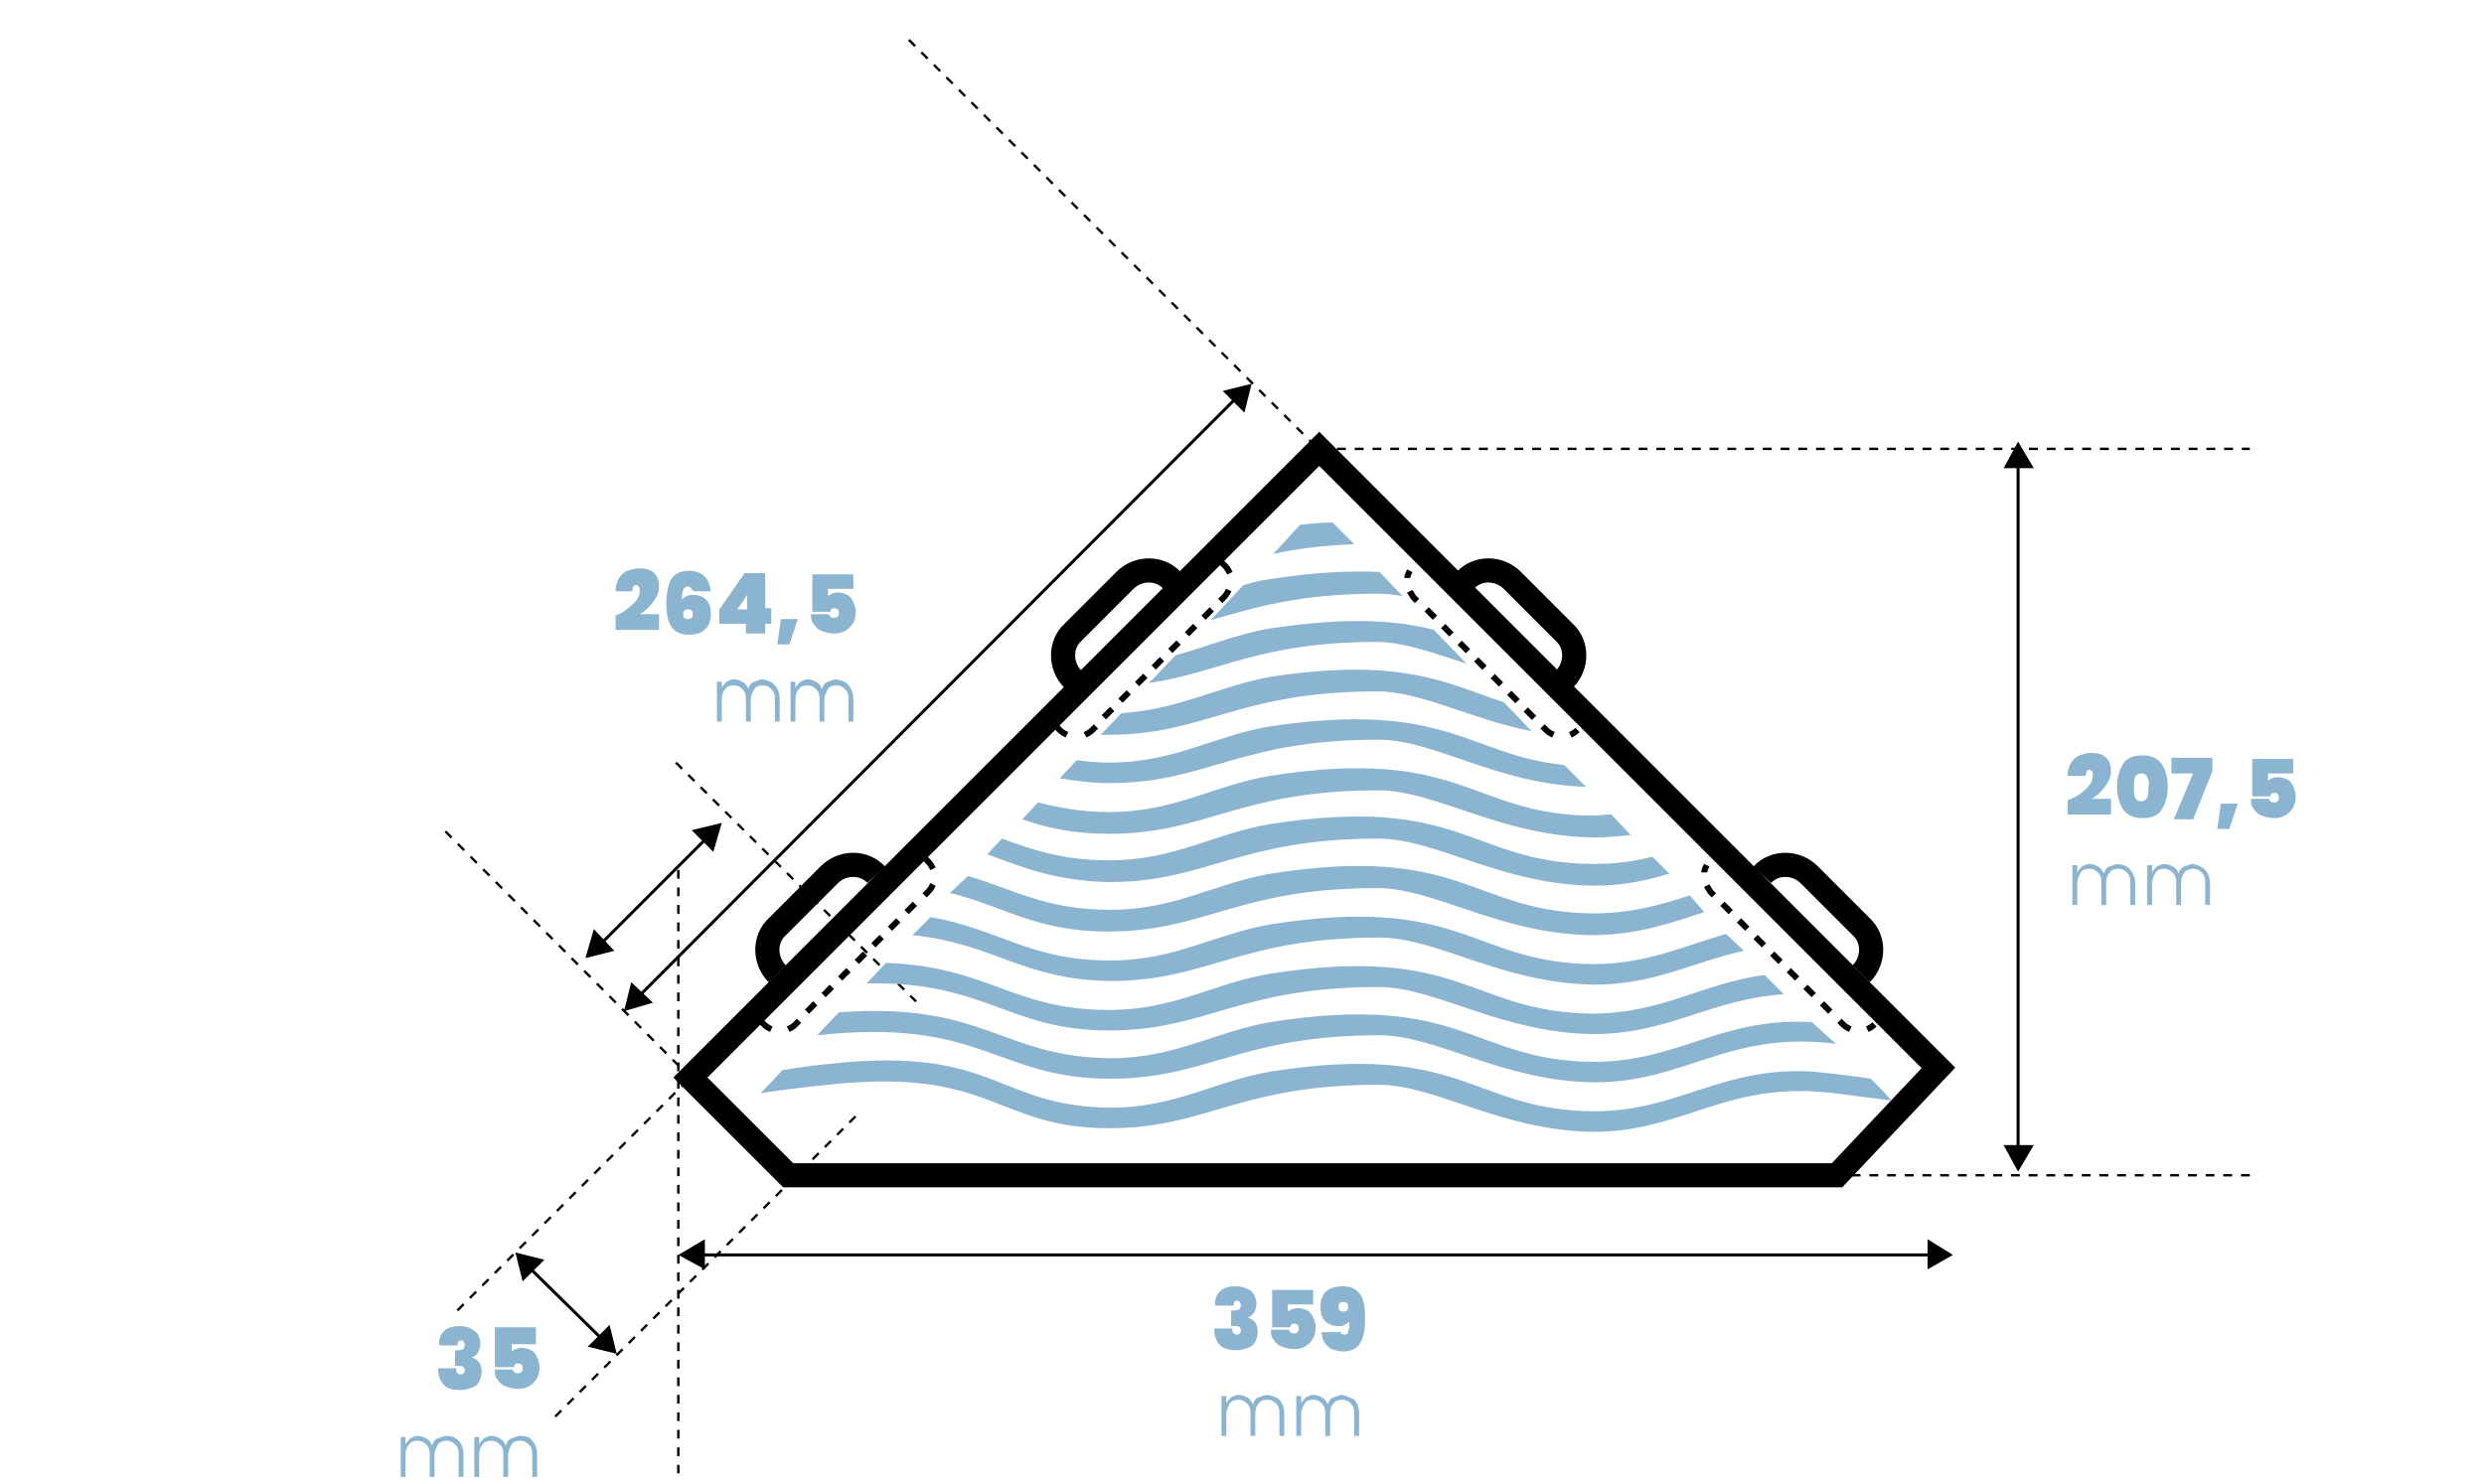 <?xml version="1.0" encoding="UTF-8"?>
<!-- Generator: $$$/GeneralStr/196=Adobe Illustrator 27.6.0, SVG Export Plug-In . SVG Version: 6.00 Build 0)  -->
<svg xmlns="http://www.w3.org/2000/svg" xmlns:xlink="http://www.w3.org/1999/xlink" version="1.1" id="Calque_1" x="0px" y="0px" viewBox="0 0 205.8 123" style="enable-background:new 0 0 205.8 123;" xml:space="preserve">
<style type="text/css">
	.st0{fill:#8BB4D1;}
	.st1{fill:none;stroke:#000000;stroke-width:2;stroke-miterlimit:10;}
	.st2{fill:none;stroke:#000000;stroke-width:0.25;stroke-miterlimit:10;}
	.st3{fill:none;stroke:#000000;stroke-width:0.2;stroke-miterlimit:10;stroke-dasharray:0.729,0.729;}
	.st4{fill:none;stroke:#000000;stroke-width:0.2;stroke-miterlimit:10;stroke-dasharray:0.718,0.718;}
	.st5{fill:none;stroke:#000000;stroke-width:0.2;stroke-miterlimit:10;stroke-dasharray:0.742,0.742;}
	.st6{fill:none;stroke:#000000;stroke-width:0.2;stroke-miterlimit:10;stroke-dasharray:0.733,0.733;}
	.st7{fill:none;stroke:#000000;stroke-width:0.2;stroke-miterlimit:10;stroke-dasharray:0.725,0.725;}
	.st8{fill:none;stroke:#000000;stroke-width:0.2;stroke-miterlimit:10;stroke-dasharray:0.735,0.735;}
	.st9{fill:none;stroke:#000000;stroke-width:0.2;stroke-miterlimit:10;stroke-dasharray:0.721,0.721;}
	.st10{fill:none;stroke:#000000;stroke-width:0.5;stroke-miterlimit:10;}
	.st11{fill:none;stroke:#000000;stroke-width:0.5;stroke-miterlimit:10;stroke-dasharray:0.973,0.973;}
</style>
<g>
	<g>
		<path class="st0" d="M172.9,65.3c0.4-0.4,0.5-0.7,0.5-1.1c0-0.1,0-0.2-0.1-0.3s-0.1-0.1-0.2-0.1c-0.1,0-0.2,0-0.2,0.1    s-0.1,0.2-0.1,0.4h-1.5c0-0.4,0.1-0.8,0.3-1.1s0.4-0.5,0.7-0.6s0.6-0.2,0.9-0.2c0.6,0,1,0.1,1.3,0.4c0.3,0.3,0.4,0.7,0.4,1.1    c0,0.5-0.2,0.9-0.5,1.3c-0.3,0.4-0.7,0.8-1.1,1h1.6v1.3h-3.6v-1.2C172,66.1,172.5,65.7,172.9,65.3z"></path>
		<path class="st0" d="M175.9,63.3c0.3-0.5,0.9-0.7,1.6-0.7c0.7,0,1.2,0.2,1.6,0.7c0.3,0.5,0.5,1.1,0.5,1.9c0,0.8-0.2,1.4-0.5,1.9    c-0.3,0.5-0.9,0.7-1.6,0.7c-0.7,0-1.2-0.2-1.6-0.7c-0.3-0.5-0.5-1.1-0.5-1.9S175.6,63.8,175.9,63.3z M177.9,64.4    c-0.1-0.2-0.2-0.3-0.5-0.3c-0.2,0-0.4,0.1-0.5,0.3c-0.1,0.2-0.1,0.5-0.1,0.8c0,0.4,0,0.7,0.1,0.9c0.1,0.2,0.2,0.3,0.5,0.3    c0.2,0,0.4-0.1,0.5-0.3c0.1-0.2,0.1-0.5,0.1-0.9C178.1,64.8,178,64.6,177.9,64.4z"></path>
		<path class="st0" d="M183.3,63.9l-1.6,4h-1.6l1.6-3.8h-1.8v-1.3h3.4V63.9z"></path>
		<path class="st0" d="M185.4,66.6l-0.7,2.1h-1l0.3-2.1H185.4z"></path>
		<path class="st0" d="M189.9,64.1h-2v0.6c0.1-0.1,0.2-0.1,0.3-0.2c0.1,0,0.3-0.1,0.5-0.1c0.3,0,0.6,0.1,0.8,0.2    c0.2,0.1,0.4,0.3,0.5,0.6c0.1,0.2,0.2,0.5,0.2,0.8c0,0.6-0.2,1-0.5,1.3c-0.3,0.3-0.7,0.5-1.3,0.5c-0.4,0-0.7-0.1-1-0.2    c-0.3-0.1-0.5-0.3-0.7-0.6c-0.2-0.2-0.2-0.5-0.2-0.8h1.5c0,0.1,0,0.1,0.1,0.2s0.1,0.1,0.3,0.1s0.2,0,0.3-0.1    c0.1-0.1,0.1-0.2,0.1-0.3c0-0.1,0-0.2-0.1-0.3c-0.1-0.1-0.2-0.1-0.3-0.1c-0.1,0-0.2,0-0.2,0.1c-0.1,0-0.1,0.1-0.1,0.2h-1.5v-3.1    h3.4V64.1z"></path>
	</g>
	<g>
		<path class="st0" d="M176.5,72.1c0.2,0.2,0.4,0.6,0.4,1.1V75h-0.4v-1.9c0-0.4-0.1-0.6-0.3-0.8c-0.2-0.2-0.4-0.3-0.7-0.3    c-0.3,0-0.6,0.1-0.7,0.3c-0.2,0.2-0.3,0.5-0.3,0.9V75h-0.4v-1.9c0-0.4-0.1-0.6-0.3-0.8c-0.2-0.2-0.4-0.3-0.7-0.3    c-0.3,0-0.6,0.1-0.7,0.3s-0.3,0.5-0.3,0.9V75h-0.4v-3.3h0.4v0.6c0.1-0.2,0.3-0.4,0.4-0.5c0.2-0.1,0.4-0.2,0.6-0.2    c0.3,0,0.5,0.1,0.7,0.2s0.4,0.3,0.5,0.6c0.1-0.3,0.2-0.5,0.5-0.6s0.5-0.2,0.7-0.2C176,71.7,176.3,71.8,176.5,72.1z"></path>
		<path class="st0" d="M182.7,72.1c0.2,0.2,0.4,0.6,0.4,1.1V75h-0.4v-1.9c0-0.4-0.1-0.6-0.3-0.8c-0.2-0.2-0.4-0.3-0.7-0.3    c-0.3,0-0.6,0.1-0.7,0.3c-0.2,0.2-0.3,0.5-0.3,0.9V75h-0.4v-1.9c0-0.4-0.1-0.6-0.3-0.8c-0.2-0.2-0.4-0.3-0.7-0.3    c-0.3,0-0.6,0.1-0.7,0.3s-0.3,0.5-0.3,0.9V75h-0.4v-3.3h0.4v0.6c0.1-0.2,0.3-0.4,0.4-0.5c0.2-0.1,0.4-0.2,0.6-0.2    c0.3,0,0.5,0.1,0.7,0.2s0.4,0.3,0.5,0.6c0.1-0.3,0.2-0.5,0.5-0.6s0.5-0.2,0.7-0.2C182.1,71.7,182.4,71.8,182.7,72.1z"></path>
	</g>
	<g>
		<path class="st0" d="M52.5,50c0.4-0.4,0.5-0.7,0.5-1.1c0-0.1,0-0.2-0.1-0.3c0-0.1-0.1-0.1-0.2-0.1c-0.1,0-0.2,0-0.2,0.1    c-0.1,0.1-0.1,0.2-0.1,0.4H51c0-0.4,0.1-0.8,0.3-1.1s0.4-0.5,0.7-0.6c0.3-0.1,0.6-0.2,0.9-0.2c0.6,0,1,0.1,1.3,0.4    s0.4,0.7,0.4,1.1c0,0.5-0.2,0.9-0.5,1.3c-0.3,0.4-0.7,0.8-1.1,1h1.6v1.3H51v-1.2C51.6,50.8,52.1,50.4,52.5,50z"></path>
		<path class="st0" d="M57.2,48.7c-0.1-0.1-0.1-0.1-0.2-0.1c-0.2,0-0.3,0.1-0.4,0.3c-0.1,0.2-0.1,0.5-0.1,0.8    c0.1-0.1,0.2-0.2,0.4-0.3s0.3-0.1,0.5-0.1c0.4,0,0.8,0.1,1.1,0.4c0.3,0.3,0.4,0.7,0.4,1.2c0,0.3-0.1,0.7-0.2,0.9s-0.4,0.5-0.6,0.6    s-0.6,0.2-1,0.2c-0.7,0-1.2-0.2-1.5-0.7c-0.3-0.5-0.4-1.1-0.4-1.9c0-0.6,0.1-1.1,0.2-1.5c0.1-0.4,0.3-0.7,0.6-0.9    c0.3-0.2,0.6-0.3,1.1-0.3c0.6,0,1,0.2,1.3,0.5c0.3,0.3,0.4,0.7,0.5,1.2h-1.4C57.3,48.9,57.3,48.7,57.2,48.7z M56.7,50.6    c-0.1,0.1-0.1,0.2-0.1,0.3c0,0.1,0,0.2,0.1,0.3c0.1,0.1,0.2,0.1,0.3,0.1c0.1,0,0.2,0,0.3-0.1c0.1-0.1,0.1-0.2,0.1-0.3    c0-0.1,0-0.2-0.1-0.3c-0.1-0.1-0.2-0.1-0.3-0.1C56.9,50.5,56.8,50.5,56.7,50.6z"></path>
		<path class="st0" d="M59.6,51.8v-1.3l2.1-3h1.7v2.9h0.5v1.3h-0.5v0.8h-1.6v-0.8H59.6z M61.9,49.3l-0.8,1.2h0.8V49.3z"></path>
		<path class="st0" d="M66.1,51.3l-0.7,2.1h-1l0.3-2.1H66.1z"></path>
		<path class="st0" d="M70.6,48.8h-2v0.6c0.1-0.1,0.2-0.1,0.3-0.2c0.1,0,0.3-0.1,0.5-0.1c0.3,0,0.6,0.1,0.8,0.2s0.4,0.3,0.5,0.6    c0.1,0.2,0.2,0.5,0.2,0.8c0,0.6-0.2,1-0.5,1.3c-0.3,0.3-0.7,0.5-1.3,0.5c-0.4,0-0.7-0.1-1-0.2c-0.3-0.1-0.5-0.3-0.7-0.6    c-0.2-0.2-0.2-0.5-0.2-0.8h1.5c0,0.1,0,0.1,0.1,0.2c0.1,0.1,0.1,0.1,0.3,0.1c0.1,0,0.2,0,0.3-0.1s0.1-0.2,0.1-0.3    c0-0.1,0-0.2-0.1-0.3c-0.1-0.1-0.2-0.1-0.3-0.1c-0.1,0-0.2,0-0.2,0.1c-0.1,0-0.1,0.1-0.1,0.2h-1.5v-3.1h3.4V48.8z"></path>
	</g>
	<g>
		<path class="st0" d="M64.2,56.8c0.2,0.2,0.4,0.6,0.4,1.1v1.9h-0.4v-1.9c0-0.4-0.1-0.6-0.3-0.8c-0.2-0.2-0.4-0.3-0.7-0.3    c-0.3,0-0.6,0.1-0.7,0.3s-0.3,0.5-0.3,0.9v1.8h-0.4v-1.9c0-0.4-0.1-0.6-0.3-0.8c-0.2-0.2-0.4-0.3-0.7-0.3c-0.3,0-0.6,0.1-0.7,0.3    c-0.2,0.2-0.3,0.5-0.3,0.9v1.8h-0.4v-3.3h0.4V57c0.1-0.2,0.3-0.4,0.4-0.5c0.2-0.1,0.4-0.2,0.6-0.2c0.3,0,0.5,0.1,0.7,0.2    s0.4,0.3,0.5,0.6c0.1-0.3,0.2-0.5,0.5-0.6s0.5-0.2,0.7-0.2C63.6,56.4,64,56.5,64.2,56.8z"></path>
		<path class="st0" d="M70.3,56.8c0.2,0.2,0.4,0.6,0.4,1.1v1.9h-0.4v-1.9c0-0.4-0.1-0.6-0.3-0.8c-0.2-0.2-0.4-0.3-0.7-0.3    c-0.3,0-0.6,0.1-0.7,0.3s-0.3,0.5-0.3,0.9v1.8h-0.4v-1.9c0-0.4-0.1-0.6-0.3-0.8c-0.2-0.2-0.4-0.3-0.7-0.3c-0.3,0-0.6,0.1-0.7,0.3    c-0.2,0.2-0.3,0.5-0.3,0.9v1.8h-0.4v-3.3h0.4V57c0.1-0.2,0.3-0.4,0.4-0.5c0.2-0.1,0.4-0.2,0.6-0.2c0.3,0,0.5,0.1,0.7,0.2    s0.4,0.3,0.5,0.6c0.1-0.3,0.2-0.5,0.5-0.6s0.5-0.2,0.7-0.2C69.8,56.4,70.1,56.5,70.3,56.8z"></path>
	</g>
	<g>
		<path class="st0" d="M36.8,110.3c0.3-0.3,0.8-0.4,1.3-0.4c0.4,0,0.7,0.1,0.9,0.2s0.5,0.3,0.6,0.5c0.1,0.2,0.2,0.5,0.2,0.7    c0,0.3-0.1,0.6-0.2,0.8s-0.3,0.3-0.5,0.4v0c0.6,0.2,0.8,0.6,0.8,1.2c0,0.3-0.1,0.6-0.2,0.8c-0.1,0.2-0.3,0.4-0.6,0.5    c-0.3,0.1-0.6,0.2-0.9,0.2c-0.6,0-1.1-0.1-1.4-0.4s-0.5-0.7-0.5-1.4h1.5c0,0.2,0,0.3,0.1,0.4c0.1,0.1,0.2,0.1,0.3,0.1    c0.1,0,0.2,0,0.2-0.1c0.1-0.1,0.1-0.1,0.1-0.2c0-0.1,0-0.2-0.1-0.3c-0.1-0.1-0.2-0.1-0.4-0.1h-0.3v-1.3h0.3c0.3,0,0.5-0.1,0.5-0.4    c0-0.1,0-0.2-0.1-0.3c0-0.1-0.1-0.1-0.2-0.1c-0.2,0-0.3,0.1-0.3,0.4h-1.5C36.3,111.1,36.5,110.6,36.8,110.3z"></path>
		<path class="st0" d="M44.4,111.4h-2v0.6c0.1-0.1,0.2-0.1,0.3-0.2c0.1,0,0.3-0.1,0.5-0.1c0.3,0,0.6,0.1,0.8,0.2s0.4,0.3,0.5,0.6    c0.1,0.2,0.2,0.5,0.2,0.8c0,0.6-0.2,1-0.5,1.3c-0.3,0.3-0.7,0.5-1.3,0.5c-0.4,0-0.7-0.1-1-0.2c-0.3-0.1-0.5-0.3-0.7-0.6    c-0.2-0.2-0.2-0.5-0.2-0.8h1.5c0,0.1,0,0.1,0.1,0.2c0.1,0.1,0.1,0.1,0.3,0.1c0.1,0,0.2,0,0.3-0.1s0.1-0.2,0.1-0.3    c0-0.1,0-0.2-0.1-0.3c-0.1-0.1-0.2-0.1-0.3-0.1c-0.1,0-0.2,0-0.2,0.1c-0.1,0-0.1,0.1-0.1,0.2H41V110h3.4V111.4z"></path>
	</g>
	<g>
		<path class="st0" d="M38,119.4c0.2,0.2,0.4,0.6,0.4,1.1v1.9h-0.4v-1.9c0-0.4-0.1-0.6-0.3-0.8c-0.2-0.2-0.4-0.3-0.7-0.3    c-0.3,0-0.6,0.1-0.7,0.3s-0.3,0.5-0.3,0.9v1.8h-0.4v-1.9c0-0.4-0.1-0.6-0.3-0.8c-0.2-0.2-0.4-0.3-0.7-0.3c-0.3,0-0.6,0.1-0.7,0.3    c-0.2,0.2-0.3,0.5-0.3,0.9v1.8h-0.4v-3.3h0.4v0.6c0.1-0.2,0.3-0.4,0.4-0.5c0.2-0.1,0.4-0.2,0.6-0.2c0.3,0,0.5,0.1,0.7,0.2    s0.4,0.3,0.5,0.6c0.1-0.3,0.2-0.5,0.5-0.6s0.5-0.2,0.7-0.2C37.4,119,37.7,119.1,38,119.4z"></path>
		<path class="st0" d="M44.1,119.4c0.2,0.2,0.4,0.6,0.4,1.1v1.9h-0.4v-1.9c0-0.4-0.1-0.6-0.3-0.8c-0.2-0.2-0.4-0.3-0.7-0.3    c-0.3,0-0.6,0.1-0.7,0.3s-0.3,0.5-0.3,0.9v1.8h-0.4v-1.9c0-0.4-0.1-0.6-0.3-0.8c-0.2-0.2-0.4-0.3-0.7-0.3c-0.3,0-0.6,0.1-0.7,0.3    c-0.2,0.2-0.3,0.5-0.3,0.9v1.8h-0.4v-3.3h0.4v0.6c0.1-0.2,0.3-0.4,0.4-0.5c0.2-0.1,0.4-0.2,0.6-0.2c0.3,0,0.5,0.1,0.7,0.2    s0.4,0.3,0.5,0.6c0.1-0.3,0.2-0.5,0.5-0.6s0.5-0.2,0.7-0.2C43.6,119,43.9,119.1,44.1,119.4z"></path>
	</g>
	<g>
		<path class="st0" d="M101.1,107c0.3-0.3,0.8-0.4,1.3-0.4c0.4,0,0.7,0.1,0.9,0.2c0.3,0.1,0.5,0.3,0.6,0.5c0.1,0.2,0.2,0.5,0.2,0.7    c0,0.3-0.1,0.6-0.2,0.8c-0.2,0.2-0.3,0.3-0.5,0.4v0c0.6,0.2,0.8,0.6,0.8,1.2c0,0.3-0.1,0.6-0.2,0.8c-0.1,0.2-0.3,0.4-0.6,0.5    c-0.3,0.1-0.6,0.2-0.9,0.2c-0.6,0-1.1-0.1-1.4-0.4c-0.3-0.3-0.5-0.7-0.5-1.4h1.5c0,0.2,0,0.3,0.1,0.4c0.1,0.1,0.2,0.1,0.3,0.1    c0.1,0,0.2,0,0.2-0.1c0.1-0.1,0.1-0.1,0.1-0.2c0-0.1,0-0.2-0.1-0.3c-0.1-0.1-0.2-0.1-0.4-0.1h-0.3v-1.3h0.3c0.3,0,0.5-0.1,0.5-0.4    c0-0.1,0-0.2-0.1-0.3c0-0.1-0.1-0.1-0.2-0.1c-0.2,0-0.3,0.1-0.3,0.4h-1.5C100.6,107.7,100.8,107.3,101.1,107z"></path>
		<path class="st0" d="M108.7,108.1h-2v0.6c0.1-0.1,0.2-0.1,0.3-0.2c0.1,0,0.3-0.1,0.5-0.1c0.3,0,0.6,0.1,0.8,0.2    c0.2,0.1,0.4,0.3,0.5,0.6c0.1,0.2,0.2,0.5,0.2,0.8c0,0.6-0.2,1-0.5,1.3c-0.3,0.3-0.7,0.5-1.3,0.5c-0.4,0-0.7-0.1-1-0.2    c-0.3-0.1-0.5-0.3-0.7-0.6c-0.2-0.2-0.2-0.5-0.2-0.8h1.5c0,0.1,0,0.1,0.1,0.2s0.1,0.1,0.3,0.1s0.2,0,0.3-0.1    c0.1-0.1,0.1-0.2,0.1-0.3c0-0.1,0-0.2-0.1-0.3c-0.1-0.1-0.2-0.1-0.3-0.1c-0.1,0-0.2,0-0.2,0.1c-0.1,0-0.1,0.1-0.1,0.2h-1.5v-3.1    h3.4V108.1z"></path>
		<path class="st0" d="M111.1,110.5c0.1,0.1,0.2,0.1,0.3,0.1c0.2,0,0.3-0.1,0.3-0.3c0.1-0.2,0.1-0.5,0.1-0.8    c-0.1,0.1-0.2,0.2-0.4,0.3c-0.2,0.1-0.3,0.1-0.5,0.1c-0.4,0-0.8-0.1-1.1-0.4c-0.3-0.3-0.4-0.7-0.4-1.2c0-0.4,0.1-0.7,0.2-0.9    c0.1-0.3,0.4-0.5,0.6-0.6c0.3-0.1,0.6-0.2,1-0.2c0.7,0,1.2,0.2,1.5,0.7c0.3,0.4,0.4,1.1,0.4,1.9c0,0.9-0.1,1.6-0.4,2.1    c-0.3,0.5-0.8,0.7-1.4,0.7c-0.4,0-0.7-0.1-1-0.2c-0.3-0.2-0.5-0.4-0.6-0.6c-0.1-0.2-0.2-0.5-0.2-0.8h1.4    C111,110.3,111.1,110.4,111.1,110.5z M111.6,108.6c0.1-0.1,0.1-0.2,0.1-0.3c0-0.1,0-0.2-0.1-0.3s-0.2-0.1-0.3-0.1    c-0.1,0-0.2,0-0.3,0.1s-0.1,0.2-0.1,0.3c0,0.1,0,0.2,0.1,0.3c0.1,0.1,0.2,0.1,0.3,0.1C111.4,108.7,111.5,108.7,111.6,108.6z"></path>
	</g>
	<g>
		<path class="st0" d="M106,116c0.2,0.2,0.4,0.6,0.4,1.1v1.9H106v-1.9c0-0.4-0.1-0.6-0.3-0.8c-0.2-0.2-0.4-0.3-0.7-0.3    c-0.3,0-0.6,0.1-0.7,0.3c-0.2,0.2-0.3,0.5-0.3,0.9v1.8h-0.4v-1.9c0-0.4-0.1-0.6-0.3-0.8c-0.2-0.2-0.4-0.3-0.7-0.3    c-0.3,0-0.6,0.1-0.7,0.3s-0.3,0.5-0.3,0.9v1.8h-0.4v-3.3h0.4v0.6c0.1-0.2,0.3-0.4,0.4-0.5c0.2-0.1,0.4-0.2,0.6-0.2    c0.3,0,0.5,0.1,0.7,0.2s0.4,0.3,0.5,0.6c0.1-0.3,0.2-0.5,0.5-0.6s0.5-0.2,0.7-0.2C105.5,115.7,105.8,115.8,106,116z"></path>
		<path class="st0" d="M112.2,116c0.2,0.2,0.4,0.6,0.4,1.1v1.9h-0.4v-1.9c0-0.4-0.1-0.6-0.3-0.8c-0.2-0.2-0.4-0.3-0.7-0.3    c-0.3,0-0.6,0.1-0.7,0.3c-0.2,0.2-0.3,0.5-0.3,0.9v1.8h-0.4v-1.9c0-0.4-0.1-0.6-0.3-0.8c-0.2-0.2-0.4-0.3-0.7-0.3    c-0.3,0-0.6,0.1-0.7,0.3s-0.3,0.5-0.3,0.9v1.8h-0.4v-3.3h0.4v0.6c0.1-0.2,0.3-0.4,0.4-0.5c0.2-0.1,0.4-0.2,0.6-0.2    c0.3,0,0.5,0.1,0.7,0.2s0.4,0.3,0.5,0.6c0.1-0.3,0.2-0.5,0.5-0.6s0.5-0.2,0.7-0.2C111.6,115.7,111.9,115.8,112.2,116z"></path>
	</g>
	<path class="st1" d="M152.2,97.4H65.3l-8.1-8.1l52.1-52.1l51.3,51.3L152.2,97.4z"></path>
	<line class="st2" x1="53" y1="82.5" x2="102.4" y2="33"></line>
	<polygon points="52.3,81.4 51.7,83.8 54.1,83.1  "></polygon>
	<polygon points="101.3,32.4 103.7,31.8 103.1,34.2  "></polygon>
	<line class="st2" x1="160" y1="104" x2="58" y2="104"></line>
	<polygon points="159.7,105.2 161.8,104 159.7,102.7  "></polygon>
	<polygon points="58.4,105.2 56.2,104 58.4,102.7  "></polygon>
	<line class="st2" x1="167.2" y1="38.4" x2="167.2" y2="95.3"></line>
	<polygon points="168.5,38.8 167.2,36.6 166,38.8  "></polygon>
	<polygon points="168.5,94.9 167.2,97.1 166,94.9  "></polygon>
	<line class="st2" x1="43.9" y1="105.1" x2="49.9" y2="111"></line>
	<polygon points="45.1,104.4 42.7,103.8 43.3,106.2  "></polygon>
	<polygon points="50.5,109.8 51.1,112.2 48.7,111.6  "></polygon>
	<line class="st3" x1="37.9" y1="108.6" x2="90" y2="56.5"></line>
	<line class="st4" x1="46" y1="117.4" x2="70.9" y2="92.5"></line>
	<line class="st5" x1="57.3" y1="89.4" x2="36.9" y2="68.9"></line>
	<line class="st6" x1="75.3" y1="3.3" x2="126.6" y2="54.6"></line>
	<line class="st7" x1="56.2" y1="72.1" x2="56.2" y2="122.1"></line>
	<line class="st6" x1="186.4" y1="97.4" x2="121.2" y2="97.4"></line>
	<line class="st8" x1="109.3" y1="37.2" x2="186.4" y2="37.2"></line>
	<line class="st9" x1="56" y1="63.2" x2="75.9" y2="83"></line>
	<g>
		<path class="st1" d="M154.2,80.7L154.2,80.7c1.1-1.1,1.1-2.9,0-3.9l-4.3-4.3c-1.1-1.1-2.9-1.1-3.9,0"></path>
	</g>
	<line class="st10" x1="142.4" y1="70.7" x2="142" y2="71"></line>
	<g>
		<line class="st11" x1="142.7" y1="74.9" x2="152" y2="84.2"></line>
		<path class="st10" d="M154.7,85.3c0.2-0.1,0.4-0.2,0.6-0.4 M152.4,84.6l0.3,0.3c0.2,0.2,0.4,0.3,0.6,0.4 M141.4,73.4    c0.1,0.2,0.2,0.3,0.3,0.5l0.3,0.3 M141.4,71.7c-0.1,0.2-0.2,0.4-0.2,0.6"></path>
	</g>
	<line class="st10" x1="155.6" y1="84.6" x2="156" y2="84.2"></line>
	<g>
		<path class="st1" d="M129.6,56.3L129.6,56.3c1.1-1.1,1.1-2.9,0-3.9l-4.3-4.3c-1.1-1.1-2.9-1.1-3.9,0"></path>
	</g>
	<line class="st10" x1="117.8" y1="46.2" x2="117.5" y2="46.6"></line>
	<g>
		<line class="st11" x1="118.2" y1="50.5" x2="127.4" y2="59.8"></line>
		<path class="st10" d="M130.1,60.9c0.2-0.1,0.4-0.2,0.6-0.4 M127.8,60.2l0.3,0.3c0.2,0.2,0.4,0.3,0.6,0.4 M116.8,49    c0.1,0.2,0.2,0.3,0.3,0.5l0.3,0.3 M116.8,47.3c-0.1,0.2-0.2,0.4-0.2,0.6"></path>
	</g>
	<line class="st10" x1="131" y1="60.2" x2="131.4" y2="59.8"></line>
	<g>
		<path class="st1" d="M64.4,80.7L64.4,80.7c-1.1-1.1-1.1-2.9,0-3.9l4.3-4.3c1.1-1.1,2.9-1.1,3.9,0h0"></path>
		<line class="st11" x1="75.8" y1="74.9" x2="66.5" y2="84.2"></line>
		<path class="st10" d="M63.9,85.3c-0.2-0.1-0.4-0.2-0.6-0.4l-0.7-0.7 M66.2,84.6l-0.3,0.3c-0.2,0.2-0.4,0.3-0.6,0.4 M77.3,73.3    c-0.1,0.2-0.2,0.4-0.4,0.6l-0.3,0.3 M76.2,70.7l0.7,0.7c0.2,0.2,0.3,0.4,0.4,0.6"></path>
		<path class="st1" d="M88.9,56.3L88.9,56.3c-1.1-1.1-1.1-2.9,0-3.9l4.3-4.3c1.1-1.1,2.9-1.1,3.9,0"></path>
		<line class="st11" x1="100.4" y1="50.5" x2="91.1" y2="59.8"></line>
		<path class="st10" d="M88.4,60.9c-0.2-0.1-0.4-0.2-0.6-0.4l-0.7-0.7 M90.8,60.2l-0.3,0.3c-0.2,0.2-0.4,0.3-0.6,0.4 M101.8,48.9    c-0.1,0.2-0.2,0.4-0.4,0.6l-0.3,0.3 M100.8,46.2l0.7,0.7c0.2,0.2,0.3,0.4,0.4,0.6"></path>
	</g>
	<line class="st2" x1="49.8" y1="78.2" x2="58.5" y2="69.5"></line>
	<polygon points="49.2,77 48.5,79.4 50.9,78.8  "></polygon>
	<polygon points="57.3,68.8 59.8,68.2 59.1,70.6  "></polygon>
	<path class="st0" d="M150.1,88.8c-7.6-0.4-11,3.3-18.1,3.3c-10.1-0.1-10.7-5.8-26.7-3.3v0c-4.7,0.8-7.9,3-13.3,3   c-9.1-0.1-9.4-4.7-21.5-3.8c0,0-3.7,0.3-5.7,0.7c-0.8,0.9-1.3,1.4-1.8,1.9c2.5-0.4,5.6-0.7,5.6-0.7c13.7-1.5,13.8,3.6,23.3,3.6   c8.1,0,10.7-3.6,22.3-3.6c4.8,0,10.1,3.8,17.8,3.9c7.6,0,11-4.3,20-3.2c0,0,3.8,0.5,4.7,0.6c-0.7-0.8-1-1.1-1.7-1.8   C153.2,89.1,150.1,88.8,150.1,88.8 M146.2,80.8c-5.2,0.7-8.5,3.2-14.3,3.2c-10.1-0.1-10.7-5.8-26.7-3.3v0c-4.7,0.8-7.9,3-13.3,3   c-8,0-10-3.6-18.5-3.9l-1.6,1.7c9.9-0.2,11.7,3.9,20.1,3.9c8.1,0,10.7-3.6,22.3-3.6c4.8,0,10.1,3.8,17.8,3.9   c6.3,0,9.7-2.9,15.8-3.3L146.2,80.8z M143,77.4c-3.5,1-6.6,2.5-11,2.5c-10.1-0.1-10.7-5.8-26.7-3.3v0c-4.7,0.8-7.9,3-13.3,3   c-6.7,0-9.2-2.6-14.9-3.6l-1.5,1.5c6.8,0.7,9.1,3.7,16.4,3.8c8.1,0,10.7-3.6,22.3-3.6c4.8,0,10.1,3.8,17.8,3.9   c5,0,8.2-1.9,12.4-2.8L143,77.4z M140,74.2c-2.4,0.8-4.9,1.5-8,1.5c-10.1-0.1-10.7-5.8-26.7-3.3v0c-4.7,0.8-7.9,3-13.3,3   c-5.4,0-8-1.7-11.8-2.8L78.7,74c4.5,1.1,7.1,3.2,13.1,3.2c8.1,0,10.7-3.6,22.3-3.6c4.8,0,10.1,3.8,17.8,3.9c3.7,0,6.5-1,9.3-1.9   L140,74.2z M136.9,71c-1.5,0.4-3.1,0.6-5,0.6c-10.1-0.1-10.7-5.8-26.7-3.3v0c-4.7,0.8-7.9,3-13.3,3c-3.9,0-6.4-0.9-8.9-1.8   l-1.2,1.3c3,1.1,5.6,2.2,10.1,2.3c8.1,0,10.7-3.6,22.3-3.6c4.8,0,10.1,3.8,17.8,3.9c2.4,0,4.4-0.4,6.3-1L136.9,71z M133.5,67.5   c-0.5,0-1.1,0.1-1.6,0.1c-10.1-0.1-10.7-5.8-26.7-3.3v0c-4.7,0.8-7.9,3-13.3,3c-2.4,0-4.3-0.4-5.9-0.8l-1.3,1.4   c2,0.7,4.2,1.2,7.2,1.2c8.1,0,10.7-3.6,22.3-3.6c4.8,0,10.1,3.8,17.8,3.9c1.1,0,2.2-0.1,3.1-0.2L133.5,67.5z M129.6,63.4   c-7.9-0.8-9.7-5.4-24.4-3.2v0c-4.7,0.8-7.9,3-13.3,3c-1,0-1.9-0.1-2.7-0.2l-1.4,1.5c1.2,0.2,2.6,0.4,4.1,0.4   c8.1,0,10.7-3.6,22.3-3.6c4.7,0,9.8,3.7,17.2,3.9L129.6,63.4z M124.6,58.2c-4.6-1.5-8.3-3.8-19.4-2.1v0c-4.3,0.8-7.5,2.7-12.3,3   l-1.7,1.8c0.2,0,0.4,0,0.6,0c8.1,0,10.7-3.6,22.3-3.6c3.7,0,7.7,2.3,12.8,3.3L124.6,58.2z M118.8,52.2c-3.1-0.8-7.1-1.1-13.7-0.1v0   c-2.8,0.5-5.1,1.5-7.7,2.2l-2.2,2.3c5.7-0.8,9.1-3.4,18.8-3.4c2.3,0,4.7,0.9,7.5,1.8L118.8,52.2z M114.3,47.4   c-2.4-0.1-5.3,0-9.1,0.6v0c-0.8,0.1-1.5,0.3-2.2,0.5l-2.7,2.9c3.5-1,7.2-2.2,13.9-2.2c0.7,0,1.3,0.1,2,0.2L114.3,47.4z M110.4,43.3   c-0.9,0-1.8,0.1-2.7,0.2l-2.2,2.4c1.9-0.4,4-0.7,6.7-0.8L110.4,43.3z M150.1,84.7c-7.6-0.4-11,3.3-18.1,3.3   c-10.1-0.1-10.7-5.8-26.7-3.3v0c-4.7,0.8-7.9,3-13.3,3c-9.1-0.1-10.4-4.7-22.5-3.8l-1.8,1.9c13.7-1.5,14.8,3.6,24.3,3.6   c8.1,0,10.7-3.6,22.3-3.6c4.8,0,10.1,3.8,17.8,3.9c7.6,0,11-4.3,20-3.2L150.1,84.7z"></path>
</g>
</svg>
